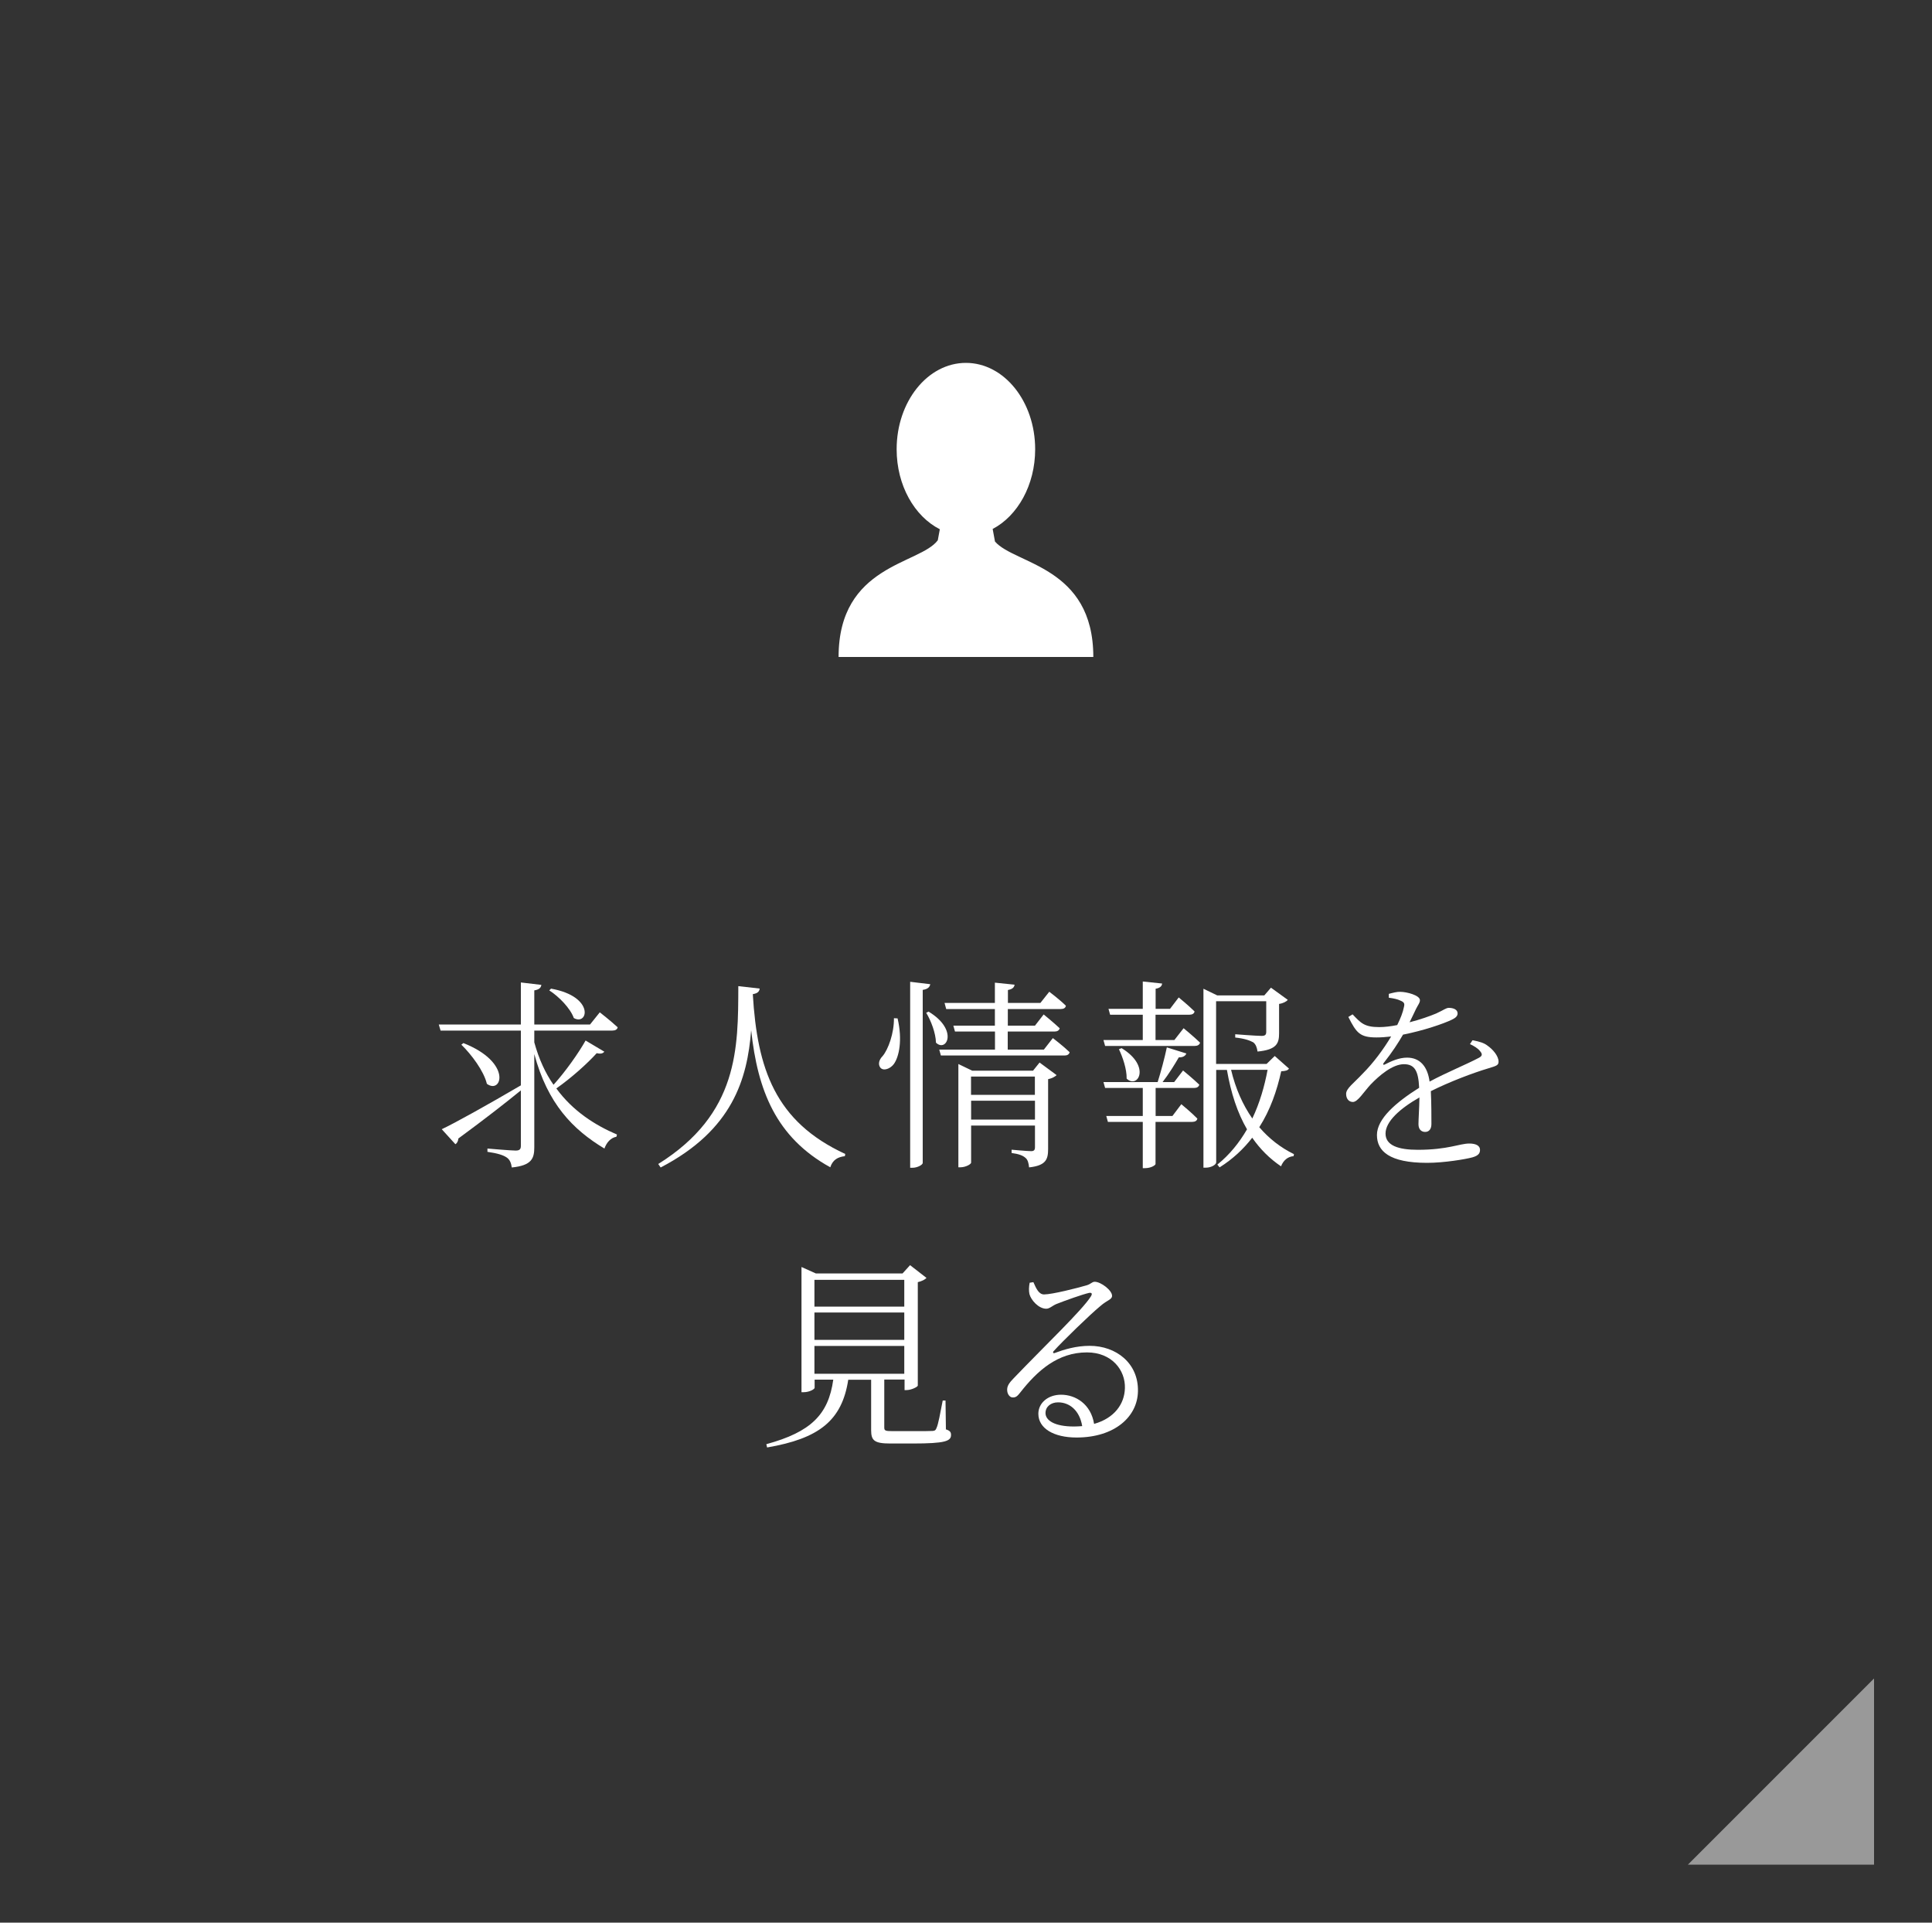 <?xml version="1.0" encoding="UTF-8"?><svg id="_レイヤー_2" xmlns="http://www.w3.org/2000/svg" viewBox="0 0 200 199"><rect x="0" y="0" width="200" height="199" fill="#333333" stroke="none"/><defs><style>.cls-1{fill:none;}.cls-2{opacity:.5;}.cls-2,.cls-3{fill:#fff;}</style></defs><g id="design"><rect class="cls-1" width="200" height="199"/><polygon class="cls-2" points="194 173.73 194 193 174.73 193 194 173.73"/><path class="cls-3" d="M62.57,108.84c-.15.19-.34.27-.8.17-.97,1.07-2.6,2.54-4.18,3.65,1.72,2.35,4.01,3.8,6.28,4.77l-.06.23c-.57.1-1.01.57-1.24,1.22-3.28-1.97-5.88-4.64-7.26-9.78v9.64c0,1.15-.25,1.89-2.33,2.1-.06-.46-.21-.82-.52-1.03-.36-.25-.95-.44-2-.59v-.34s2.44.21,2.92.21c.42,0,.54-.15.54-.5v-5.73c-1.57,1.28-3.72,2.96-6.47,4.98-.02.25-.12.48-.31.59l-1.41-1.55c1.38-.65,4.74-2.52,8.19-4.54v-5.67h-8.31l-.19-.63h8.5v-4.35l2.12.25c-.04.29-.21.48-.73.57v3.53h5.77l1.01-1.26s1.13.88,1.85,1.55c-.04.23-.25.34-.55.34h-8.08v1.22c.48,1.74,1.15,3.19,1.99,4.39,1.26-1.39,2.6-3.3,3.32-4.58l1.95,1.16ZM47.96,107.96c5.1,2,3.99,5.35,2.44,4.22-.31-1.32-1.6-3.04-2.64-4.05l.21-.17ZM57.05,102.33c4.56.82,3.82,3.88,2.35,3.04-.36-1.01-1.53-2.21-2.54-2.86l.19-.19Z"/><path class="cls-3" d="M78.64,102.33c-.04.29-.19.48-.71.57.46,7.73,2.31,13.19,9.57,16.54l-.04.23c-.73.08-1.26.38-1.51,1.15-5.63-3.11-7.52-7.96-8.19-14.19-.4,5.04-1.91,10.33-9.37,14.21l-.25-.36c8.34-5.21,8.27-12.01,8.29-18.41l2.2.25Z"/><path class="cls-3" d="M92.92,105.42c.52,2.23.15,3.95-.38,4.7-.36.5-1.09.78-1.41.38-.27-.36-.11-.84.23-1.18.59-.69,1.2-2.39,1.18-3.93l.38.02ZM96.3,101.87c-.06.29-.23.5-.78.59v17.91c0,.19-.55.5-1.05.5h-.25v-19.25l2.08.25ZM96.13,104.71c3.13,1.89,1.85,4.26.76,3.21-.02-.99-.52-2.29-1.01-3.09l.25-.13ZM109.01,107.46s1.07.82,1.72,1.45c-.06.23-.25.34-.52.34h-12.81l-.17-.61h5.77v-1.87h-4.14l-.17-.61h4.3v-1.72h-5.04l-.17-.63h5.21v-2.1l2.04.21c-.04.27-.21.46-.69.55v1.34h3.36l.92-1.16s1.09.82,1.72,1.45c-.04.23-.23.34-.53.34h-5.48v1.72h2.81l.9-1.16s1.01.82,1.66,1.43c-.06.23-.25.34-.55.34h-4.83v1.87h3.74l.92-1.18ZM107.62,109.98l1.76,1.3c-.15.15-.48.34-.88.42v7.22c0,1.07-.21,1.72-1.97,1.91-.04-.42-.13-.8-.38-.99-.25-.23-.67-.4-1.43-.5v-.34s1.64.15,2.02.15c.31,0,.4-.13.4-.42v-2.23h-6.61v3.84c0,.15-.55.48-1.11.48h-.21v-10.69l1.43.69h6.3l.69-.86ZM100.52,111.43v1.89h6.61v-1.89h-6.61ZM107.14,115.88v-1.95h-6.61v1.95h6.61Z"/><path class="cls-3" d="M122.53,106.43s1.05.86,1.7,1.49c-.06.23-.27.34-.55.34h-9.28l-.17-.61h4.07v-2.62h-3.38l-.17-.61h3.55v-2.83l2,.21c-.02.27-.21.46-.67.54v2.08h1.49l.9-1.18s1.03.84,1.64,1.45c-.04.23-.25.34-.55.34h-3.49v2.62h1.95l.95-1.22ZM122.47,110.8s1.05.86,1.68,1.47c-.06.23-.25.34-.55.34h-3.97v2.9h1.74l.92-1.22s1.05.86,1.66,1.49c-.04.23-.25.34-.53.34h-3.8v4.37c-.02.11-.44.42-1.11.42h-.21v-4.79h-3.61l-.17-.61h3.78v-2.9h-3.9l-.17-.61h5.61c.34-1.07.73-2.54.95-3.59l2.02.63c-.08.23-.34.42-.78.4-.42.73-1.03,1.72-1.68,2.56h1.2l.92-1.2ZM116.11,108.49c3.09,1.89,1.66,4.26.52,3.15.02-.99-.42-2.25-.8-3.04l.27-.11ZM133.43,110.61c-.12.19-.36.25-.8.27-.44,2-1.13,4.01-2.27,5.79,1.01,1.18,2.22,2.12,3.59,2.79l-.04.21c-.59.04-1.05.42-1.3,1.05-1.18-.8-2.16-1.78-2.98-2.96-.9,1.16-2,2.2-3.38,3.07l-.23-.29c1.26-1.01,2.27-2.27,3.07-3.65-.99-1.7-1.66-3.74-2.08-6.15h-1.11v9.57c0,.21-.46.55-1.09.55h-.23v-18.52l1.43.69h4.87l.69-.8,1.74,1.26c-.13.17-.48.36-.9.42v3.04c0,1.03-.23,1.7-2.23,1.89-.06-.4-.17-.74-.44-.95-.34-.19-.9-.4-1.87-.5v-.34s2.2.17,2.73.17c.38,0,.48-.13.48-.42v-3.17h-5.19v6.49h5.23l.84-.82,1.47,1.3ZM127.44,110.73c.46,1.93,1.2,3.61,2.2,5.04.76-1.6,1.26-3.32,1.58-5.04h-3.78Z"/><path class="cls-3" d="M152.45,107.67c.76.15,1.2.29,1.55.57.52.36,1.13,1.05,1.13,1.64,0,.38-.21.44-1.03.69-1.62.48-4.07,1.41-5.98,2.37.06,1.2.06,2.73.06,3.4,0,.5-.23.82-.65.82-.36,0-.69-.23-.69-.8,0-.5.08-1.64.1-2.77-2.04,1.16-3.51,2.5-3.51,3.74s1.34,1.68,3.34,1.68c3.11,0,4.33-.65,5.33-.65.73,0,1.11.25,1.11.65,0,.31-.11.59-.78.78-.69.19-2.92.57-4.7.57-3.91,0-5.19-1.22-5.19-2.88s1.91-3.34,4.37-4.89c-.08-1.78-.48-2.44-1.58-2.44-1.18,0-2.56,1.18-3.44,2.1-.74.8-1.32,1.79-1.83,1.81-.42,0-.71-.32-.71-.84,0-.57.78-1.09,1.72-2.1,1.09-1.09,2.14-2.5,2.94-3.84-.52.06-1.03.1-1.51.1-1.72,0-2.08-.46-2.92-2.12l.44-.27c.84.88,1.2,1.32,2.75,1.32.57,0,1.22-.08,1.87-.21.34-.69.59-1.32.69-1.85.1-.38.04-.52-.38-.69-.25-.13-.69-.23-1.18-.29v-.4c.42-.11.86-.23,1.2-.21.65,0,2.02.36,2.02.86,0,.29-.17.44-.4.9-.15.34-.42.86-.67,1.39,1.07-.27,2.08-.63,2.73-.9.88-.4,1.03-.59,1.34-.59.46,0,.9.17.9.57,0,.27-.19.46-.59.65-.86.42-2.94,1.13-5.06,1.55-.5.86-1.09,1.78-2.02,2.96-.08.1-.02.21.13.13.67-.34,1.47-.71,2.31-.71,1.32,0,2.12.9,2.33,2.48,1.7-.92,3.84-1.79,5.1-2.46.36-.19.4-.38.11-.71-.21-.27-.63-.53-1.03-.71l.25-.38Z"/><path class="cls-3" d="M97.9,147.94c.48.15.55.32.55.59,0,.63-.61.88-3.95.88h-2.33c-1.66,0-1.99-.31-1.99-1.37v-5.23h-2.37c-.65,4.24-3.04,6.09-8.4,7.01l-.08-.34c4.62-1.26,6.43-3.07,6.93-6.68h-1.93v.84c0,.15-.55.46-1.13.46h-.23v-12.96l1.49.67h8.97l.78-.86,1.7,1.32c-.15.17-.48.34-.9.44v10.71c-.02.13-.67.46-1.16.46h-.21v-1.09h-2.1v4.96c0,.32.08.38.88.38h2.12c.95,0,1.7,0,2-.02.25-.02.32-.08.4-.29.19-.38.4-1.58.65-2.86h.29l.04,2.96ZM84.31,132.47v2.77h9.3v-2.77h-9.3ZM93.61,135.85h-9.3v2.83h9.3v-2.83ZM84.31,142.19h9.3v-2.88h-9.3v2.88Z"/><path class="cls-3" d="M106.99,132.74c.27.61.54,1.24,1.09,1.24.84,0,3.48-.67,4.43-.95.46-.15.53-.36.82-.36.63,0,1.79.88,1.79,1.45,0,.4-.48.42-1.22,1.07-1.07.88-3.86,3.59-4.81,4.64-.15.13-.06.29.1.21.97-.36,2.2-.74,3.61-.74,2.73,0,5.06,1.79,5,4.7-.04,2.62-2.39,4.79-6.36,4.79-2.35,0-3.95-.94-3.95-2.46,0-1.11.99-1.97,2.35-1.97,1.51,0,3.09.97,3.42,3.02,2.1-.59,3.15-2.06,3.19-3.7.06-1.85-1.34-3.7-3.93-3.7-3.02,0-5.14,1.89-6.91,4.16-.31.4-.48.52-.8.5-.25,0-.57-.32-.55-.84.02-.38.21-.67.69-1.16,3.3-3.44,7.1-7.05,7.98-8.46.19-.31.06-.4-.19-.36-.67.15-2.5.8-3.4,1.16-.4.17-.69.48-1.03.48-.8,0-1.58-.9-1.74-1.51-.08-.34-.06-.78.02-1.18l.38-.06ZM112.03,147.61c-.27-1.62-1.3-2.46-2.5-2.46-.74,0-1.3.44-1.3,1.11,0,.74.9,1.39,2.94,1.39.29,0,.59-.02.86-.04Z"/><path class="cls-3" d="M100.09,68h-13.28c0-9.57,8.41-9.57,10.27-12.08l.21-1.14c-2.62-1.33-4.47-4.53-4.47-8.28,0-4.94,3.21-8.94,7.17-8.94s7.17,4,7.17,8.94c0,3.71-1.82,6.9-4.4,8.25l.24,1.3c2.05,2.38,10.18,2.54,10.18,11.95h-13.09Z"/></g></svg>